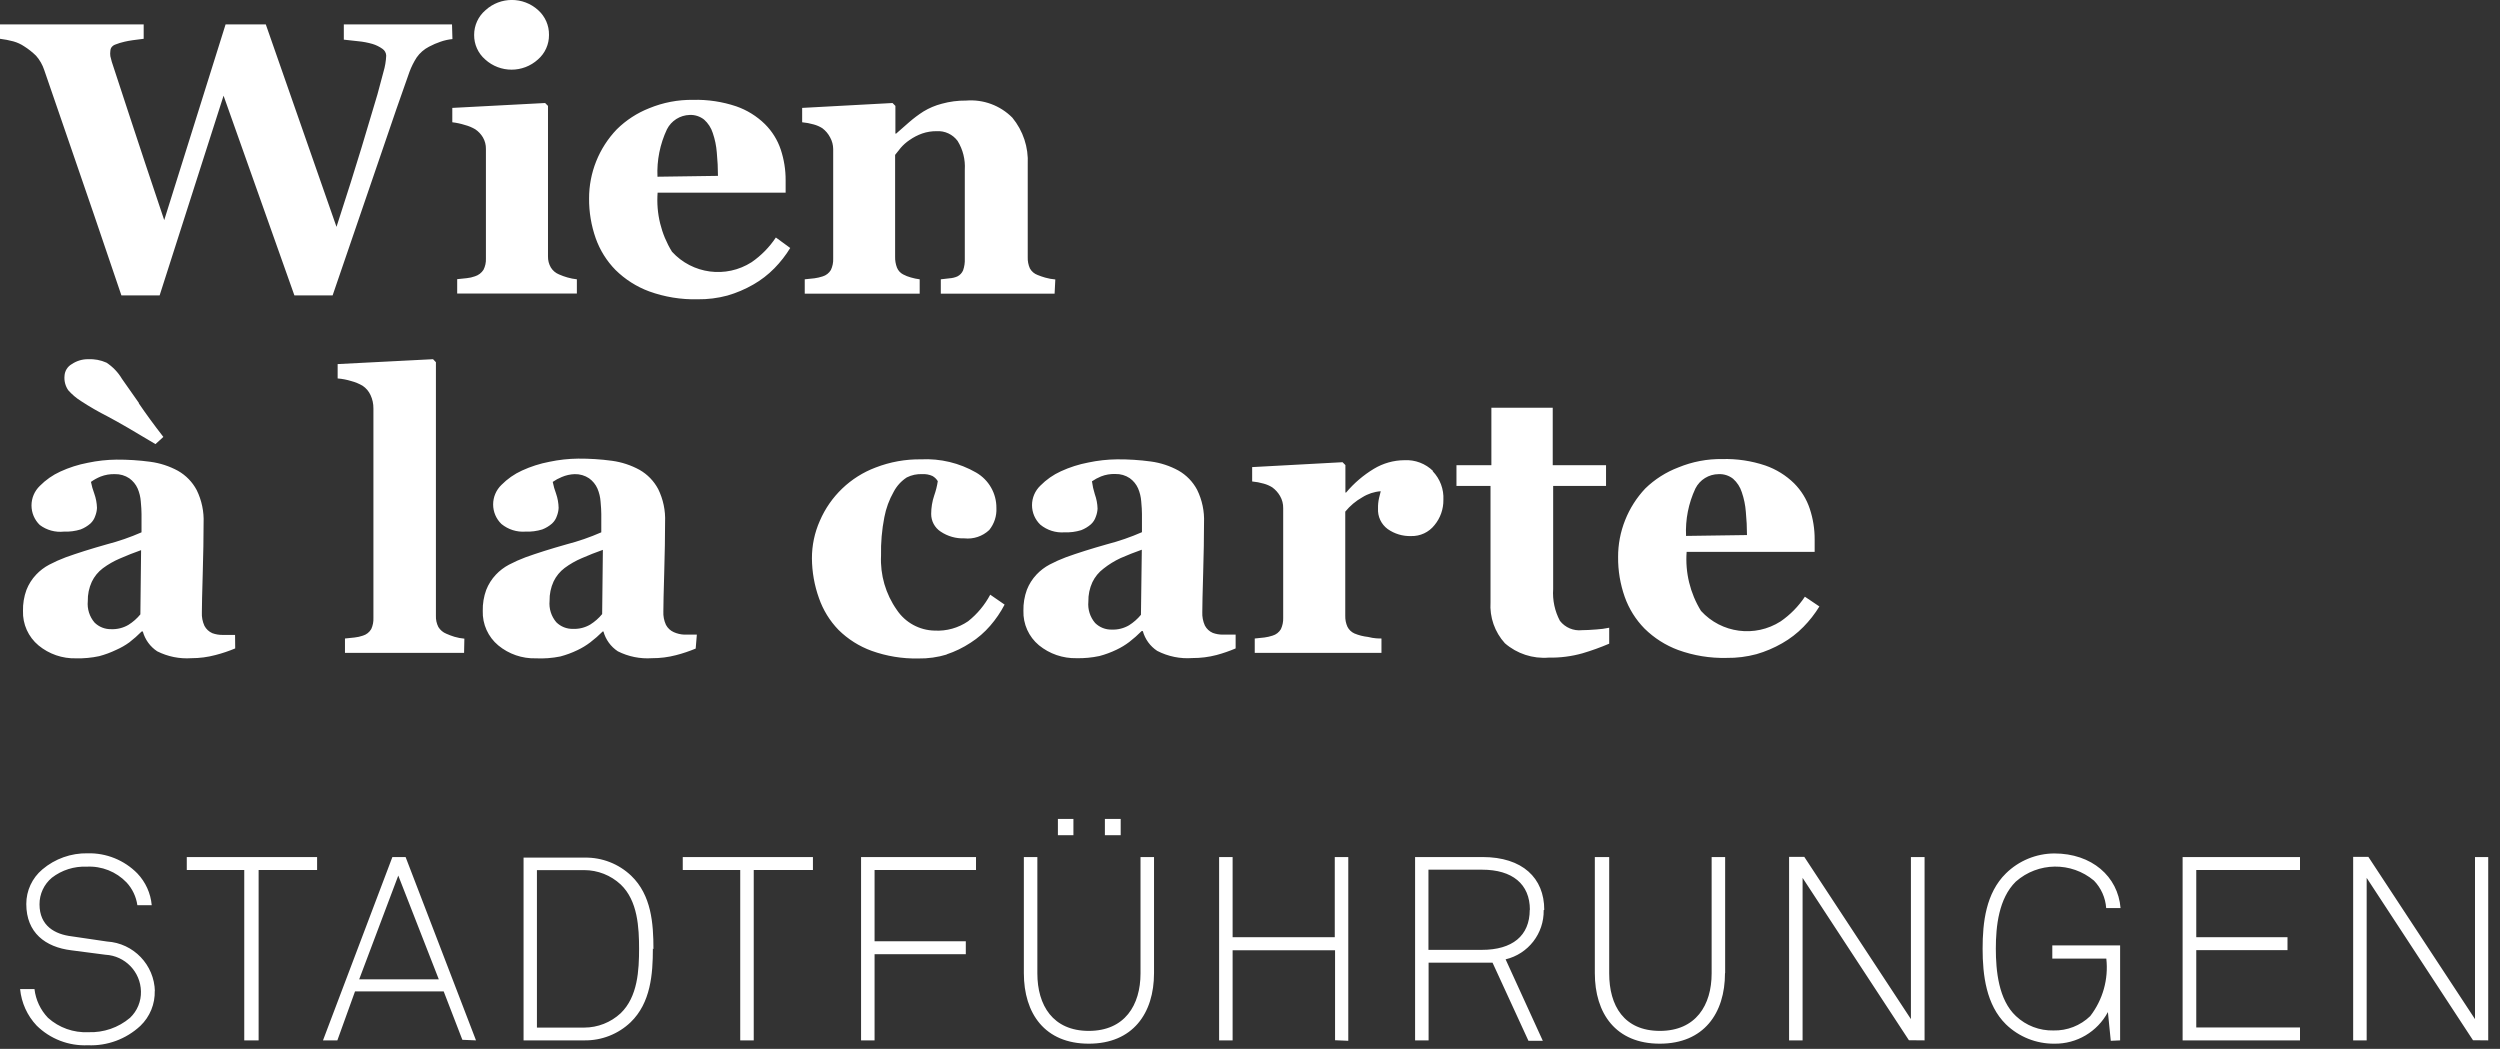 <?xml version="1.0" encoding="UTF-8"?>
<svg width="174px" height="73px" viewBox="0 0 174 73" version="1.1" xmlns="http://www.w3.org/2000/svg" xmlns:xlink="http://www.w3.org/1999/xlink">
    <rect x="0" y="0" width="174" height="73" fill="#333333" stroke="none"/>
    <!-- Generator: Sketch 52.2 (67145) - http://www.bohemiancoding.com/sketch -->
    <title>logo-dt</title>
    <desc>Created with Sketch.</desc>
    <g id="Page-1" stroke="none" stroke-width="1" fill="none" fill-rule="evenodd">
        <g id="logo-dt" transform="translate(0, -1)" fill="#FFFFFF" fill-rule="nonzero">
            <path d="M173.18,73.41 L173.18,60.65 L172.26,60.65 L172.26,71.93 L164.84,60.64 L163.78,60.64 L163.78,73.41 L164.72,73.41 L164.72,62.1 L172.12,73.4 L173.18,73.41 Z M160.08,73.41 L160.08,72.51 L152.86,72.51 L152.86,67.13 L159.21,67.13 L159.21,66.23 L152.86,66.23 L152.86,61.55 L160.08,61.55 L160.08,60.65 L151.91,60.65 L151.91,73.41 L160.08,73.41 Z M147.56,73.41 L147.56,66.8 L142.84,66.8 L142.84,67.72 L146.6,67.72 C146.76,69.148 146.358,70.582 145.48,71.72 C144.795,72.383 143.873,72.743 142.92,72.72 C141.952,72.743 141.015,72.384 140.31,71.72 C139.1,70.59 138.91,68.57 138.91,67.02 C138.91,65.47 139.11,63.53 140.3,62.36 C141.846,60.994 144.159,60.964 145.74,62.29 C146.238,62.808 146.539,63.483 146.59,64.2 L147.59,64.2 C147.41,62 145.59,60.4 142.98,60.4 C141.718,60.406 140.509,60.905 139.61,61.79 C138.22,63.16 137.99,65.19 137.99,67.03 C137.99,68.87 138.24,70.94 139.61,72.29 C140.512,73.166 141.723,73.651 142.98,73.64 C144.537,73.663 145.976,72.814 146.71,71.44 L146.91,73.44 L147.56,73.41 Z M133.95,73.41 L133.95,60.65 L133,60.65 L133,71.93 L125.58,60.64 L124.52,60.64 L124.52,73.41 L125.46,73.41 L125.46,62.1 L132.86,73.4 L133.95,73.41 Z M120.07,68.73 L120.07,60.65 L119.13,60.65 L119.13,68.75 C119.13,70.96 118.03,72.75 115.53,72.75 C113.03,72.75 112,71 112,68.75 L112,60.65 L111,60.65 L111,68.73 C111,71.54 112.46,73.64 115.52,73.64 C118.58,73.64 120.06,71.53 120.06,68.73 L120.07,68.73 Z M106.47,64.32 C106.47,66.14 105.25,67.11 103.14,67.11 L99.42,67.11 L99.42,61.53 L103.15,61.53 C105.26,61.53 106.48,62.53 106.48,64.32 L106.47,64.32 Z M107.48,64.32 C107.48,62.11 105.97,60.65 103.18,60.65 L98.49,60.65 L98.49,73.41 L99.43,73.41 L99.43,68 L103.88,68 L106.38,73.44 L107.38,73.44 L104.79,67.77 C106.367,67.394 107.47,65.971 107.44,64.35 L107.48,64.32 Z M93.84,73.44 L93.84,60.65 L92.9,60.65 L92.9,66.23 L85.79,66.23 L85.79,60.65 L84.85,60.65 L84.85,73.41 L85.79,73.41 L85.79,67.14 L92.92,67.14 L92.92,73.4 L93.84,73.44 Z M74.71,58 L73.63,58 L73.63,59.13 L74.71,59.13 L74.71,58 Z M78,58 L76.9,58 L76.9,59.13 L78,59.13 L78,58 Z M80.32,68.75 L80.32,60.65 L79.38,60.65 L79.38,68.75 C79.38,70.96 78.28,72.75 75.78,72.75 C73.28,72.75 72.2,70.97 72.2,68.75 L72.2,60.65 L71.26,60.65 L71.26,68.73 C71.26,71.54 72.72,73.64 75.78,73.64 C78.84,73.64 80.32,71.53 80.32,68.73 L80.32,68.75 Z M67.93,61.55 L67.93,60.65 L59.93,60.65 L59.93,73.41 L60.87,73.41 L60.87,67.41 L67.22,67.41 L67.22,66.51 L60.87,66.51 L60.87,61.55 L67.93,61.55 Z M56.58,61.55 L56.58,60.65 L47.52,60.65 L47.52,61.55 L51.52,61.55 L51.52,73.41 L52.46,73.41 L52.46,61.55 L56.58,61.55 Z M44.48,67 C44.48,68.53 44.39,70.37 43.2,71.52 C42.51,72.162 41.603,72.52 40.66,72.52 L37.37,72.52 L37.37,61.56 L40.66,61.56 C41.603,61.56 42.51,61.918 43.2,62.56 C44.39,63.69 44.48,65.56 44.48,67.06 L44.48,67 Z M45.48,67.06 C45.48,65.28 45.34,63.3 43.93,61.95 C43.063,61.124 41.907,60.672 40.71,60.69 L36.44,60.69 L36.44,73.41 L40.67,73.41 C41.867,73.428 43.023,72.976 43.89,72.15 C45.29,70.8 45.44,68.8 45.44,67.02 L45.48,67.06 Z M30.54,69.16 L25,69.16 L27.72,61.94 L30.54,69.16 Z M33.13,73.41 L28.23,60.65 L27.31,60.65 L22.48,73.41 L23.48,73.41 L24.71,70 L30.88,70 L32.18,73.37 L33.13,73.41 Z M22.07,61.55 L22.07,60.65 L13,60.65 L13,61.55 L17,61.55 L17,73.41 L18,73.41 L18,61.55 L22.07,61.55 Z M10.78,70 C10.742,68.153 9.294,66.644 7.45,66.53 L5,66.17 C3.83,66.03 2.75,65.45 2.75,63.94 C2.747,63.226 3.062,62.548 3.61,62.09 C4.304,61.554 5.164,61.282 6.04,61.32 C7.079,61.267 8.09,61.668 8.81,62.42 C9.214,62.858 9.476,63.409 9.56,64 L10.56,64 C10.486,63.171 10.134,62.392 9.56,61.79 C8.65,60.865 7.397,60.358 6.1,60.39 C4.949,60.368 3.829,60.766 2.95,61.51 C2.238,62.108 1.828,62.99 1.83,63.92 C1.83,65.92 3.16,66.92 4.96,67.14 L7.34,67.45 C8.704,67.523 9.781,68.635 9.81,70 C9.83,70.693 9.553,71.363 9.05,71.84 C8.242,72.524 7.208,72.88 6.15,72.84 C5.118,72.889 4.109,72.53 3.34,71.84 C2.817,71.294 2.487,70.591 2.4,69.84 L1.4,69.84 C1.491,70.791 1.895,71.685 2.55,72.38 C3.494,73.312 4.784,73.808 6.11,73.75 C7.462,73.808 8.78,73.322 9.77,72.4 C10.436,71.762 10.799,70.872 10.77,69.95 L10.78,70 Z" id="Shape"></path>
            <path d="M117.35,38.3 C117.295,37.164 117.518,36.031 118,35 C118.309,34.388 118.935,34.002 119.62,34 C119.981,33.984 120.336,34.097 120.62,34.32 C120.905,34.572 121.116,34.897 121.23,35.26 C121.381,35.699 121.475,36.157 121.51,36.62 C121.563,37.173 121.59,37.713 121.59,38.24 L117.35,38.3 Z M125.62,42.53 C125.172,43.206 124.598,43.79 123.93,44.25 C122.151,45.386 119.814,45.078 118.39,43.52 C117.632,42.29 117.282,40.851 117.39,39.41 L126.3,39.41 L126.3,38.55 C126.304,37.823 126.189,37.1 125.96,36.41 C125.74,35.743 125.366,35.137 124.87,34.64 C124.303,34.084 123.62,33.661 122.87,33.4 C121.904,33.075 120.889,32.923 119.87,32.95 C118.825,32.935 117.787,33.132 116.82,33.53 C115.957,33.857 115.171,34.357 114.51,35 C113.908,35.638 113.433,36.385 113.11,37.2 C112.782,38.02 112.615,38.896 112.62,39.78 C112.612,40.72 112.768,41.654 113.08,42.54 C113.373,43.369 113.844,44.123 114.46,44.75 C115.126,45.407 115.923,45.915 116.8,46.24 C117.879,46.631 119.022,46.818 120.17,46.79 C120.872,46.8 121.572,46.712 122.25,46.53 C122.875,46.35 123.476,46.094 124.04,45.77 C124.584,45.461 125.082,45.077 125.52,44.63 C125.942,44.2 126.315,43.724 126.63,43.21 L125.62,42.53 Z M112,44.69 C111.707,44.752 111.409,44.793 111.11,44.81 C110.69,44.843 110.357,44.86 110.11,44.86 C109.519,44.926 108.935,44.68 108.57,44.21 C108.21,43.532 108.048,42.766 108.1,42 L108.1,34.82 L111.78,34.82 L111.78,33.38 L108.07,33.38 L108.07,29.38 L103.8,29.38 L103.8,33.38 L101.37,33.38 L101.37,34.82 L103.74,34.82 L103.74,42.91 C103.672,43.959 104.033,44.992 104.74,45.77 C105.581,46.5 106.68,46.86 107.79,46.77 C108.584,46.786 109.376,46.685 110.14,46.47 C110.772,46.283 111.394,46.059 112,45.8 L112,44.69 Z M99.75,33.79 C99.22,33.266 98.494,32.99 97.75,33.03 C96.999,33.034 96.263,33.241 95.62,33.63 C94.891,34.07 94.239,34.628 93.69,35.28 L93.64,35.28 L93.64,33.37 L93.44,33.17 L87.15,33.51 L87.15,34.51 C87.421,34.534 87.689,34.584 87.95,34.66 C88.162,34.716 88.364,34.804 88.55,34.92 C88.77,35.08 88.954,35.284 89.09,35.52 C89.24,35.778 89.316,36.072 89.31,36.37 L89.31,44 C89.32,44.272 89.265,44.543 89.15,44.79 C89.021,45.008 88.813,45.169 88.57,45.24 C88.384,45.301 88.194,45.345 88,45.37 L87.33,45.44 L87.33,46.44 L96.15,46.44 L96.15,45.44 C95.96,45.44 95.64,45.44 95.21,45.33 C94.887,45.295 94.57,45.215 94.27,45.09 C94.057,44.995 93.884,44.829 93.78,44.62 C93.674,44.381 93.623,44.121 93.63,43.86 L93.63,36.61 C93.961,36.205 94.364,35.866 94.82,35.61 C95.206,35.368 95.645,35.223 96.1,35.19 L95.98,35.67 C95.928,35.906 95.904,36.148 95.91,36.39 C95.878,36.949 96.13,37.487 96.58,37.82 C97.056,38.156 97.628,38.328 98.21,38.31 C98.843,38.329 99.448,38.047 99.84,37.55 C100.249,37.056 100.469,36.432 100.46,35.79 C100.499,35.048 100.227,34.323 99.71,33.79 L99.75,33.79 Z M79.41,43.79 C79.174,44.076 78.894,44.323 78.58,44.52 C78.217,44.732 77.8,44.836 77.38,44.82 C76.947,44.831 76.528,44.665 76.22,44.36 C75.868,43.948 75.698,43.41 75.75,42.87 C75.74,42.405 75.836,41.943 76.03,41.52 C76.208,41.15 76.472,40.827 76.8,40.58 C77.169,40.286 77.572,40.038 78,39.84 C78.487,39.627 78.977,39.433 79.47,39.26 L79.41,43.79 Z M86,45.17 L85.12,45.17 C84.878,45.173 84.637,45.133 84.41,45.05 C84.174,44.948 83.98,44.768 83.86,44.54 C83.727,44.245 83.665,43.923 83.68,43.6 C83.68,43.167 83.7,42.27 83.74,40.91 C83.78,39.55 83.8,38.373 83.8,37.38 C83.834,36.589 83.669,35.801 83.32,35.09 C83.023,34.529 82.572,34.064 82.02,33.75 C81.424,33.424 80.773,33.211 80.1,33.12 C79.321,33.015 78.536,32.965 77.75,32.97 C77.078,32.977 76.408,33.051 75.75,33.19 C75.091,33.315 74.449,33.52 73.84,33.8 C73.306,34.043 72.822,34.382 72.41,34.8 C72.038,35.155 71.828,35.646 71.828,36.16 C71.828,36.674 72.038,37.165 72.41,37.52 C72.881,37.906 73.483,38.096 74.09,38.05 C74.482,38.067 74.875,38.016 75.25,37.9 C75.499,37.804 75.729,37.665 75.93,37.49 C76.087,37.346 76.204,37.163 76.27,36.96 C76.34,36.781 76.381,36.592 76.39,36.4 C76.381,36.059 76.316,35.721 76.2,35.4 C76.107,35.107 76.04,34.805 76,34.5 C76.197,34.364 76.408,34.25 76.63,34.16 C76.948,34.035 77.289,33.977 77.63,33.99 C77.985,33.981 78.335,34.082 78.63,34.28 C78.883,34.461 79.084,34.706 79.21,34.99 C79.333,35.279 79.408,35.587 79.43,35.9 C79.463,36.26 79.48,36.55 79.48,36.77 L79.48,38.04 C78.694,38.384 77.881,38.665 77.05,38.88 C75.943,39.193 74.993,39.493 74.2,39.78 C73.81,39.926 73.429,40.097 73.06,40.29 C72.717,40.471 72.406,40.707 72.14,40.99 C71.851,41.297 71.624,41.657 71.47,42.05 C71.3,42.518 71.219,43.013 71.23,43.51 C71.201,44.434 71.6,45.319 72.31,45.91 C73.046,46.51 73.971,46.829 74.92,46.81 C75.457,46.823 75.994,46.772 76.52,46.66 C76.93,46.551 77.328,46.404 77.71,46.22 C78.025,46.071 78.323,45.89 78.6,45.68 C78.903,45.446 79.19,45.192 79.46,44.92 L79.54,44.92 C79.694,45.486 80.05,45.977 80.54,46.3 C81.298,46.692 82.149,46.865 83,46.8 C83.563,46.803 84.125,46.732 84.67,46.59 C85.124,46.468 85.568,46.314 86,46.13 L86,45.17 Z M65.87,46.55 C66.467,46.353 67.035,46.077 67.56,45.73 C68.068,45.405 68.526,45.007 68.92,44.55 C69.31,44.101 69.646,43.608 69.92,43.08 L68.92,42.39 C68.54,43.106 68.016,43.736 67.38,44.24 C66.696,44.707 65.877,44.935 65.05,44.89 C63.991,44.869 63.008,44.331 62.42,43.45 C61.642,42.348 61.255,41.017 61.32,39.67 C61.301,38.774 61.378,37.879 61.55,37 C61.667,36.378 61.887,35.78 62.2,35.23 C62.413,34.824 62.726,34.48 63.11,34.23 C63.447,34.059 63.823,33.98 64.2,34 C64.44,33.986 64.681,34.031 64.9,34.13 C65.053,34.216 65.18,34.34 65.27,34.49 C65.219,34.831 65.135,35.165 65.02,35.49 C64.881,35.902 64.81,36.335 64.81,36.77 C64.807,37.265 65.056,37.729 65.47,38 C65.957,38.327 66.534,38.491 67.12,38.47 C67.754,38.538 68.385,38.326 68.85,37.89 C69.2,37.459 69.378,36.914 69.35,36.36 C69.36,35.343 68.821,34.399 67.94,33.89 C66.775,33.221 65.442,32.902 64.1,32.97 C63.02,32.956 61.947,33.149 60.94,33.54 C59.196,34.198 57.796,35.538 57.06,37.25 C56.695,38.072 56.508,38.961 56.51,39.86 C56.516,40.804 56.681,41.741 57,42.63 C57.287,43.457 57.751,44.211 58.36,44.84 C59.015,45.488 59.803,45.986 60.67,46.3 C61.709,46.672 62.807,46.852 63.91,46.83 C64.587,46.842 65.262,46.747 65.91,46.55 L65.87,46.55 Z M41.91,43.74 C41.675,44.027 41.394,44.273 41.08,44.47 C40.717,44.683 40.3,44.787 39.88,44.77 C39.447,44.781 39.028,44.615 38.72,44.31 C38.368,43.898 38.198,43.36 38.25,42.82 C38.24,42.355 38.336,41.893 38.53,41.47 C38.708,41.099 38.972,40.777 39.3,40.53 C39.669,40.257 40.068,40.029 40.49,39.85 C40.977,39.637 41.467,39.443 41.96,39.27 L41.91,43.74 Z M48.5,45.17 L47.62,45.17 C47.372,45.159 47.127,45.101 46.9,45 C46.664,44.898 46.47,44.718 46.35,44.49 C46.215,44.196 46.153,43.873 46.17,43.55 C46.17,43.117 46.19,42.22 46.23,40.86 C46.27,39.5 46.29,38.323 46.29,37.33 C46.324,36.539 46.159,35.751 45.81,35.04 C45.513,34.479 45.062,34.014 44.51,33.7 C43.914,33.374 43.263,33.161 42.59,33.07 C41.811,32.965 41.026,32.915 40.24,32.92 C39.568,32.927 38.898,33.001 38.24,33.14 C37.581,33.265 36.939,33.47 36.33,33.75 C35.796,33.993 35.312,34.332 34.9,34.75 C34.531,35.106 34.322,35.597 34.322,36.11 C34.322,36.623 34.531,37.114 34.9,37.47 C35.371,37.856 35.973,38.046 36.58,38 C36.972,38.017 37.365,37.966 37.74,37.85 C37.989,37.754 38.219,37.615 38.42,37.44 C38.577,37.296 38.695,37.113 38.76,36.91 C38.83,36.731 38.871,36.542 38.88,36.35 C38.873,36.009 38.813,35.672 38.7,35.35 C38.601,35.087 38.524,34.816 38.47,34.54 C38.667,34.404 38.878,34.29 39.1,34.2 C39.385,34.078 39.69,34.01 40,34 C40.355,33.991 40.705,34.092 41,34.29 C41.253,34.471 41.454,34.716 41.58,35 C41.703,35.289 41.778,35.597 41.8,35.91 C41.833,36.27 41.85,36.56 41.85,36.78 L41.85,38.05 C41.064,38.394 40.251,38.675 39.42,38.89 C38.313,39.203 37.363,39.503 36.57,39.79 C36.18,39.936 35.799,40.107 35.43,40.3 C35.087,40.481 34.776,40.717 34.51,41 C34.221,41.307 33.994,41.667 33.84,42.06 C33.67,42.528 33.589,43.023 33.6,43.52 C33.571,44.444 33.97,45.329 34.68,45.92 C35.413,46.525 36.34,46.845 37.29,46.82 C37.863,46.848 38.438,46.804 39,46.69 C39.41,46.581 39.808,46.434 40.19,46.25 C40.505,46.101 40.803,45.92 41.08,45.71 C41.387,45.476 41.677,45.222 41.95,44.95 L42,44.95 C42.154,45.516 42.51,46.007 43,46.33 C43.736,46.701 44.558,46.867 45.38,46.81 C45.943,46.813 46.505,46.742 47.05,46.6 C47.517,46.48 47.975,46.326 48.42,46.14 L48.5,45.17 Z M32.32,45.45 C32.086,45.43 31.855,45.387 31.63,45.32 C31.439,45.261 31.252,45.191 31.07,45.11 C30.837,45.018 30.641,44.853 30.51,44.64 C30.386,44.396 30.328,44.124 30.34,43.85 L30.34,26.21 L30.14,26 L23.5,26.34 L23.5,27.34 C23.819,27.365 24.134,27.426 24.44,27.52 C24.72,27.593 24.99,27.704 25.24,27.85 C25.48,28.011 25.671,28.236 25.79,28.5 C25.926,28.791 25.994,29.109 25.99,29.43 L25.99,44 C26.002,44.268 25.951,44.535 25.84,44.78 C25.713,45.002 25.505,45.167 25.26,45.24 C25.072,45.306 24.878,45.349 24.68,45.37 L24.01,45.44 L24.01,46.44 L32.3,46.44 L32.32,45.45 Z M9.67,29.05 L8.49,27.37 C8.221,26.915 7.852,26.529 7.41,26.24 C7.008,26.061 6.57,25.979 6.13,26 C5.728,25.997 5.334,26.116 5,26.34 C4.701,26.508 4.508,26.817 4.49,27.16 C4.456,27.514 4.548,27.868 4.75,28.16 C5.006,28.45 5.303,28.703 5.63,28.91 C6.239,29.308 6.87,29.672 7.52,30 C8.26,30.393 9.36,31.03 10.82,31.91 L11.37,31.41 C10.703,30.55 10.133,29.77 9.66,29.07 L9.67,29.05 Z M9.77,43.76 C9.535,44.047 9.254,44.293 8.94,44.49 C8.577,44.703 8.16,44.807 7.74,44.79 C7.307,44.801 6.888,44.635 6.58,44.33 C6.228,43.918 6.058,43.38 6.11,42.84 C6.1,42.375 6.196,41.913 6.39,41.49 C6.568,41.119 6.832,40.797 7.16,40.55 C7.529,40.277 7.928,40.049 8.35,39.87 C8.837,39.657 9.327,39.463 9.82,39.29 L9.77,43.76 Z M16.36,45.19 L15.48,45.19 C15.241,45.192 15.004,45.151 14.78,45.07 C14.544,44.967 14.351,44.787 14.23,44.56 C14.095,44.266 14.033,43.943 14.05,43.62 C14.05,43.187 14.07,42.29 14.11,40.93 C14.15,39.57 14.17,38.393 14.17,37.4 C14.204,36.609 14.039,35.821 13.69,35.11 C13.393,34.549 12.942,34.084 12.39,33.77 C11.791,33.443 11.137,33.23 10.46,33.14 C9.681,33.035 8.896,32.985 8.11,32.99 C7.438,32.997 6.768,33.071 6.11,33.21 C5.451,33.335 4.809,33.54 4.2,33.82 C3.666,34.063 3.182,34.402 2.77,34.82 C2.401,35.176 2.192,35.667 2.192,36.18 C2.192,36.693 2.401,37.184 2.77,37.54 C3.251,37.901 3.852,38.065 4.45,38 C4.842,38.017 5.235,37.966 5.61,37.85 C5.859,37.754 6.089,37.615 6.29,37.44 C6.447,37.296 6.565,37.113 6.63,36.91 C6.7,36.731 6.741,36.542 6.75,36.35 C6.74,36.009 6.676,35.671 6.56,35.35 C6.461,35.087 6.384,34.816 6.33,34.54 C6.538,34.391 6.763,34.267 7,34.17 C7.318,34.046 7.659,33.988 8,34 C8.355,33.991 8.705,34.092 9,34.29 C9.253,34.471 9.454,34.716 9.58,35 C9.703,35.289 9.778,35.597 9.8,35.91 C9.833,36.27 9.85,36.56 9.85,36.78 L9.85,38.05 C9.064,38.394 8.251,38.675 7.42,38.89 C6.313,39.203 5.363,39.503 4.57,39.79 C4.18,39.936 3.799,40.107 3.43,40.3 C3.087,40.481 2.776,40.717 2.51,41 C2.221,41.307 1.994,41.667 1.84,42.06 C1.67,42.528 1.589,43.023 1.6,43.52 C1.571,44.444 1.97,45.329 2.68,45.92 C3.413,46.525 4.34,46.845 5.29,46.82 C5.831,46.833 6.371,46.783 6.9,46.67 C7.31,46.561 7.708,46.414 8.09,46.23 C8.411,46.089 8.716,45.915 9,45.71 C9.303,45.476 9.59,45.222 9.86,44.95 L9.94,44.95 C10.094,45.516 10.45,46.007 10.94,46.33 C11.676,46.701 12.498,46.867 13.32,46.81 C13.887,46.811 14.452,46.737 15,46.59 C15.467,46.47 15.925,46.316 16.37,46.13 L16.36,45.19 Z" id="Shape"></path>
            <path d="M73.45,20.45 C73.21,20.43 72.972,20.386 72.74,20.32 C72.563,20.27 72.39,20.21 72.22,20.14 C71.99,20.058 71.798,19.894 71.68,19.68 C71.571,19.435 71.52,19.168 71.53,18.9 L71.53,12.43 C71.59,11.254 71.208,10.099 70.46,9.19 C69.615,8.338 68.436,7.902 67.24,8 C66.669,7.994 66.1,8.068 65.55,8.22 C65.099,8.336 64.668,8.518 64.27,8.76 C63.919,8.985 63.585,9.236 63.27,9.51 L62.37,10.3 L62.32,10.3 L62.32,8.37 L62.12,8.17 L55.83,8.51 L55.83,9.51 C56.101,9.535 56.369,9.585 56.63,9.66 C56.842,9.717 57.044,9.804 57.23,9.92 C57.461,10.092 57.649,10.314 57.78,10.57 C57.915,10.815 57.987,11.09 57.99,11.37 L57.99,19 C58.001,19.272 57.946,19.543 57.83,19.79 C57.701,20.008 57.493,20.169 57.25,20.24 C57.064,20.301 56.874,20.344 56.68,20.37 L56.01,20.44 L56.01,21.44 L64.01,21.44 L64.01,20.44 C63.8,20.413 63.593,20.37 63.39,20.31 C63.206,20.26 63.028,20.19 62.86,20.1 C62.665,20 62.513,19.833 62.43,19.63 C62.336,19.384 62.292,19.123 62.3,18.86 L62.3,11.78 L62.69,11.29 C62.868,11.084 63.074,10.902 63.3,10.75 C63.574,10.556 63.874,10.402 64.19,10.29 C64.512,10.18 64.85,10.126 65.19,10.13 C65.76,10.095 66.31,10.351 66.65,10.81 C67.019,11.409 67.194,12.108 67.15,12.81 L67.15,19 C67.163,19.279 67.123,19.557 67.03,19.82 C66.951,20.003 66.809,20.152 66.63,20.24 C66.459,20.314 66.276,20.358 66.09,20.37 L65.48,20.44 L65.48,21.44 L73.4,21.44 L73.45,20.45 Z M45.76,13.3 C45.708,12.163 45.935,11.03 46.42,10 C46.724,9.402 47.33,9.019 48,9 C48.361,8.984 48.716,9.097 49,9.32 C49.285,9.572 49.496,9.897 49.61,10.26 C49.761,10.699 49.855,11.157 49.89,11.62 C49.943,12.173 49.97,12.713 49.97,13.24 L45.76,13.3 Z M54,17.53 C53.551,18.206 52.978,18.789 52.31,19.25 C50.531,20.386 48.194,20.078 46.77,18.52 C46.011,17.29 45.661,15.851 45.77,14.41 L54.68,14.41 L54.68,13.55 C54.684,12.823 54.569,12.1 54.34,11.41 C54.117,10.742 53.74,10.136 53.24,9.64 C52.673,9.084 51.99,8.66 51.24,8.4 C50.274,8.076 49.259,7.923 48.24,7.95 C47.195,7.935 46.157,8.132 45.19,8.53 C44.345,8.862 43.576,9.362 42.93,10 C41.687,11.296 40.995,13.024 41,14.82 C40.993,15.76 41.149,16.693 41.46,17.58 C41.753,18.409 42.224,19.163 42.84,19.79 C43.506,20.447 44.303,20.955 45.18,21.28 C46.259,21.671 47.402,21.857 48.55,21.83 C49.252,21.84 49.952,21.753 50.63,21.57 C51.255,21.389 51.856,21.134 52.42,20.81 C52.964,20.501 53.462,20.117 53.9,19.67 C54.318,19.243 54.687,18.77 55,18.26 L54,17.53 Z M37.46,1.71 C36.421,0.76 34.829,0.76 33.79,1.71 C33.287,2.139 32.998,2.768 33,3.43 C32.993,4.085 33.274,4.711 33.77,5.14 C34.811,6.085 36.399,6.085 37.44,5.14 C37.936,4.711 38.217,4.085 38.21,3.43 C38.221,2.775 37.947,2.148 37.46,1.71 Z M40.15,20.44 C39.927,20.416 39.706,20.372 39.49,20.31 C39.292,20.254 39.098,20.183 38.91,20.1 C38.674,20.005 38.474,19.837 38.34,19.62 C38.202,19.384 38.133,19.114 38.14,18.84 L38.14,8.37 L37.94,8.17 L31.48,8.51 L31.48,9.51 C31.779,9.545 32.073,9.609 32.36,9.7 C32.613,9.766 32.855,9.867 33.08,10 C33.296,10.145 33.477,10.336 33.61,10.56 C33.753,10.805 33.826,11.086 33.82,11.37 L33.82,19 C33.831,19.27 33.773,19.539 33.65,19.78 C33.512,19.994 33.303,20.154 33.06,20.23 C32.876,20.297 32.685,20.341 32.49,20.36 L31.82,20.43 L31.82,21.43 L40.15,21.43 L40.15,20.44 Z M31.46,2.7 L23.93,2.7 L23.93,3.76 L24.93,3.87 C25.269,3.901 25.603,3.965 25.93,4.06 C26.177,4.135 26.41,4.25 26.62,4.4 C26.777,4.506 26.874,4.681 26.88,4.87 C26.864,5.253 26.8,5.633 26.69,6 C26.583,6.42 26.443,6.943 26.27,7.57 C25.97,8.59 25.603,9.817 25.17,11.25 C24.737,12.683 24.153,14.53 23.42,16.79 L18.5,2.7 L15.7,2.7 L11.43,16.32 C10.477,13.487 9.687,11.113 9.06,9.2 C8.433,7.287 8.007,5.987 7.78,5.3 L7.68,4.91 C7.664,4.791 7.664,4.669 7.68,4.55 C7.681,4.477 7.699,4.406 7.73,4.34 C7.792,4.235 7.887,4.154 8,4.11 C8.22,4.021 8.448,3.951 8.68,3.9 C8.967,3.833 9.407,3.767 10,3.7 L10,2.7 L0,2.7 L0,3.7 C0.314,3.738 0.625,3.798 0.93,3.88 C1.2,3.955 1.457,4.073 1.69,4.23 C1.985,4.417 2.26,4.635 2.51,4.88 C2.766,5.171 2.96,5.511 3.08,5.88 C3.613,7.447 4.28,9.383 5.08,11.69 C5.88,13.997 7.003,17.287 8.45,21.56 L11.11,21.56 L15.56,7.66 L20.49,21.56 L23.15,21.56 L26.29,12.39 C27.283,9.463 28.02,7.333 28.5,6 C28.63,5.65 28.798,5.314 29,5 C29.221,4.684 29.517,4.426 29.86,4.25 C30.12,4.111 30.391,3.994 30.67,3.9 C30.935,3.808 31.211,3.747 31.49,3.72 L31.46,2.7 Z" id="Shape"></path>
        </g>
    </g>
</svg>